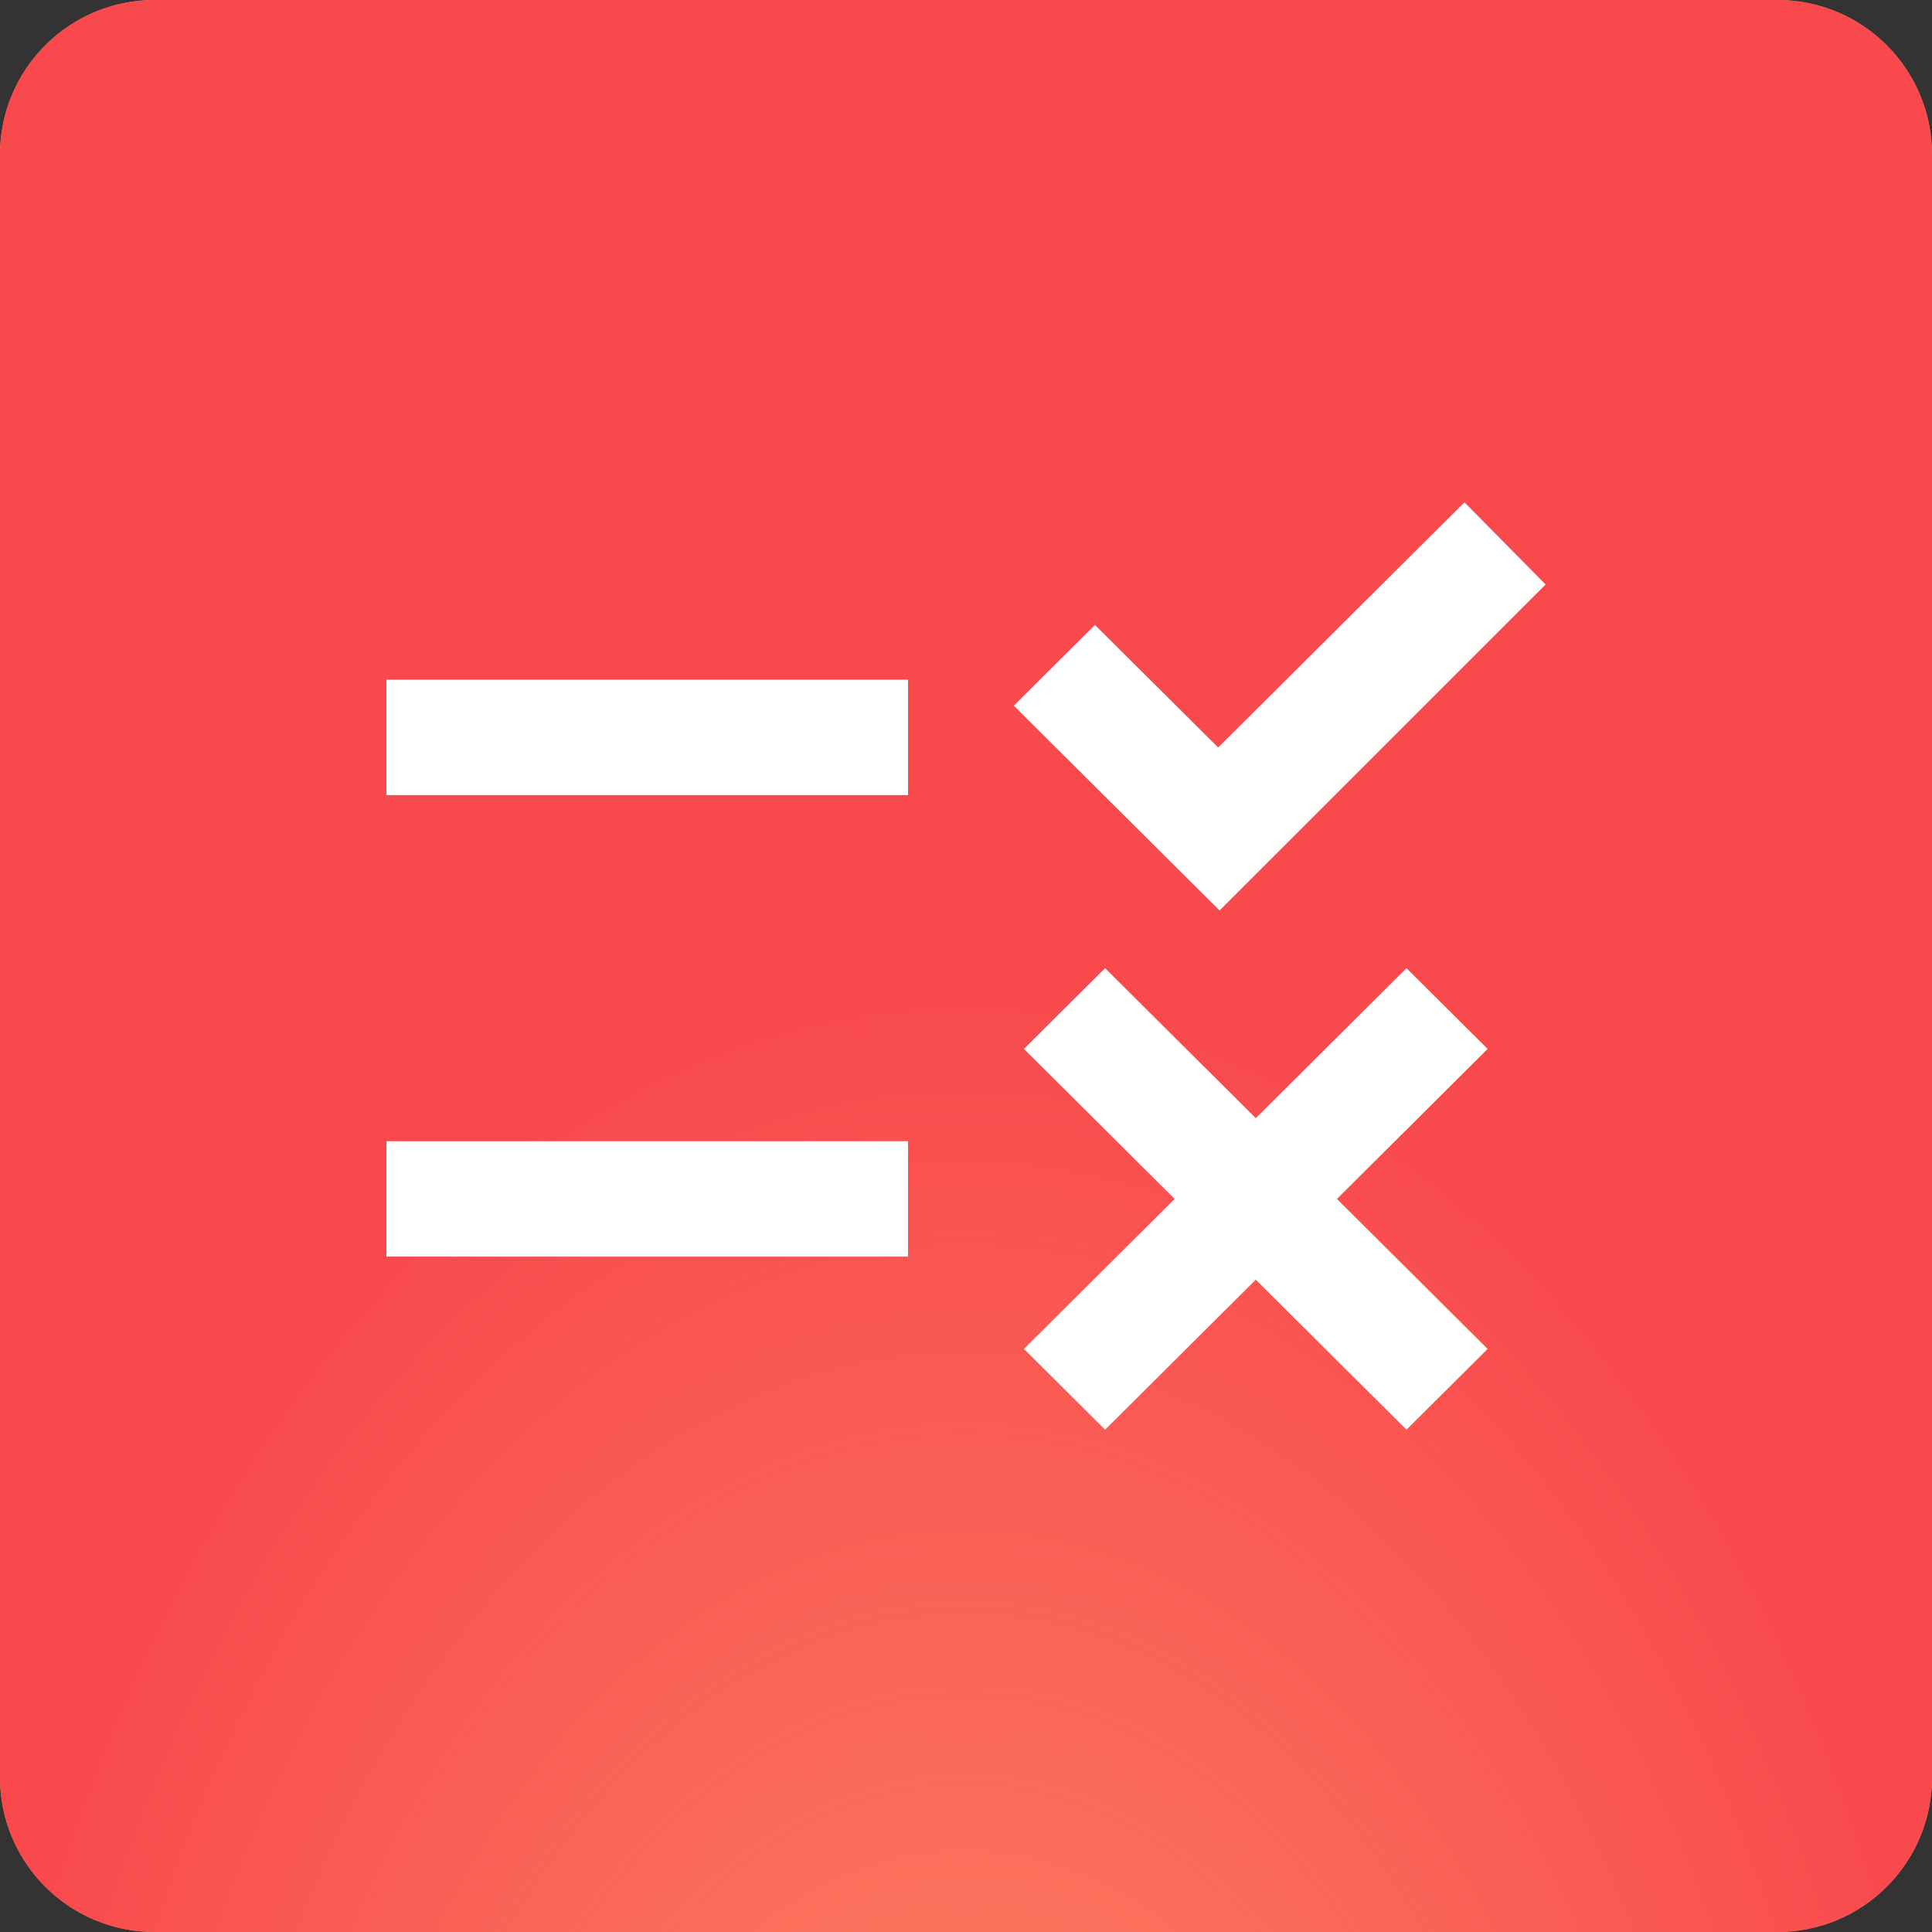 <svg width="50" height="50" viewBox="0 0 50 50" fill="none" xmlns="http://www.w3.org/2000/svg">
<rect x="0" y="0" width="50" height="50" fill="#333333" stroke="none"/>
<path d="M0 4C0 1.791 1.791 0 4 0H46C48.209 0 50 1.791 50 4V46C50 48.209 48.209 50 46 50H4C1.791 50 0 48.209 0 46V4Z" fill="#FD8C66"/>
<path d="M0 4C0 1.791 1.791 0 4 0H46C48.209 0 50 1.791 50 4V46C50 48.209 48.209 50 46 50H4C1.791 50 0 48.209 0 46V4Z" fill="url(#paint0_radial_585_289)"/>
<path d="M28.6 37L26.5 34.91L30.4 31.028L26.5 27.146L28.6 25.056L32.5 28.938L36.4 25.056L38.5 27.146L34.6 31.028L38.5 34.91L36.4 37L32.5 33.118L28.6 37ZM31.562 23.563L26.238 18.263L28.337 16.173L31.525 19.345L37.9 13L40 15.127L31.562 23.563ZM10 32.521V29.535H23.5V32.521H10ZM10 20.577V17.591H23.5V20.577H10Z" fill="white"/>
<defs>
<radialGradient id="paint0_radial_585_289" cx="0" cy="0" r="1" gradientUnits="userSpaceOnUse" gradientTransform="translate(24.974 66.25) rotate(-90) scale(41.25 26.934)">
<stop stop-color="#F8494D" stop-opacity="0"/>
<stop offset="1" stop-color="#F8494D"/>
</radialGradient>
</defs>
</svg>

